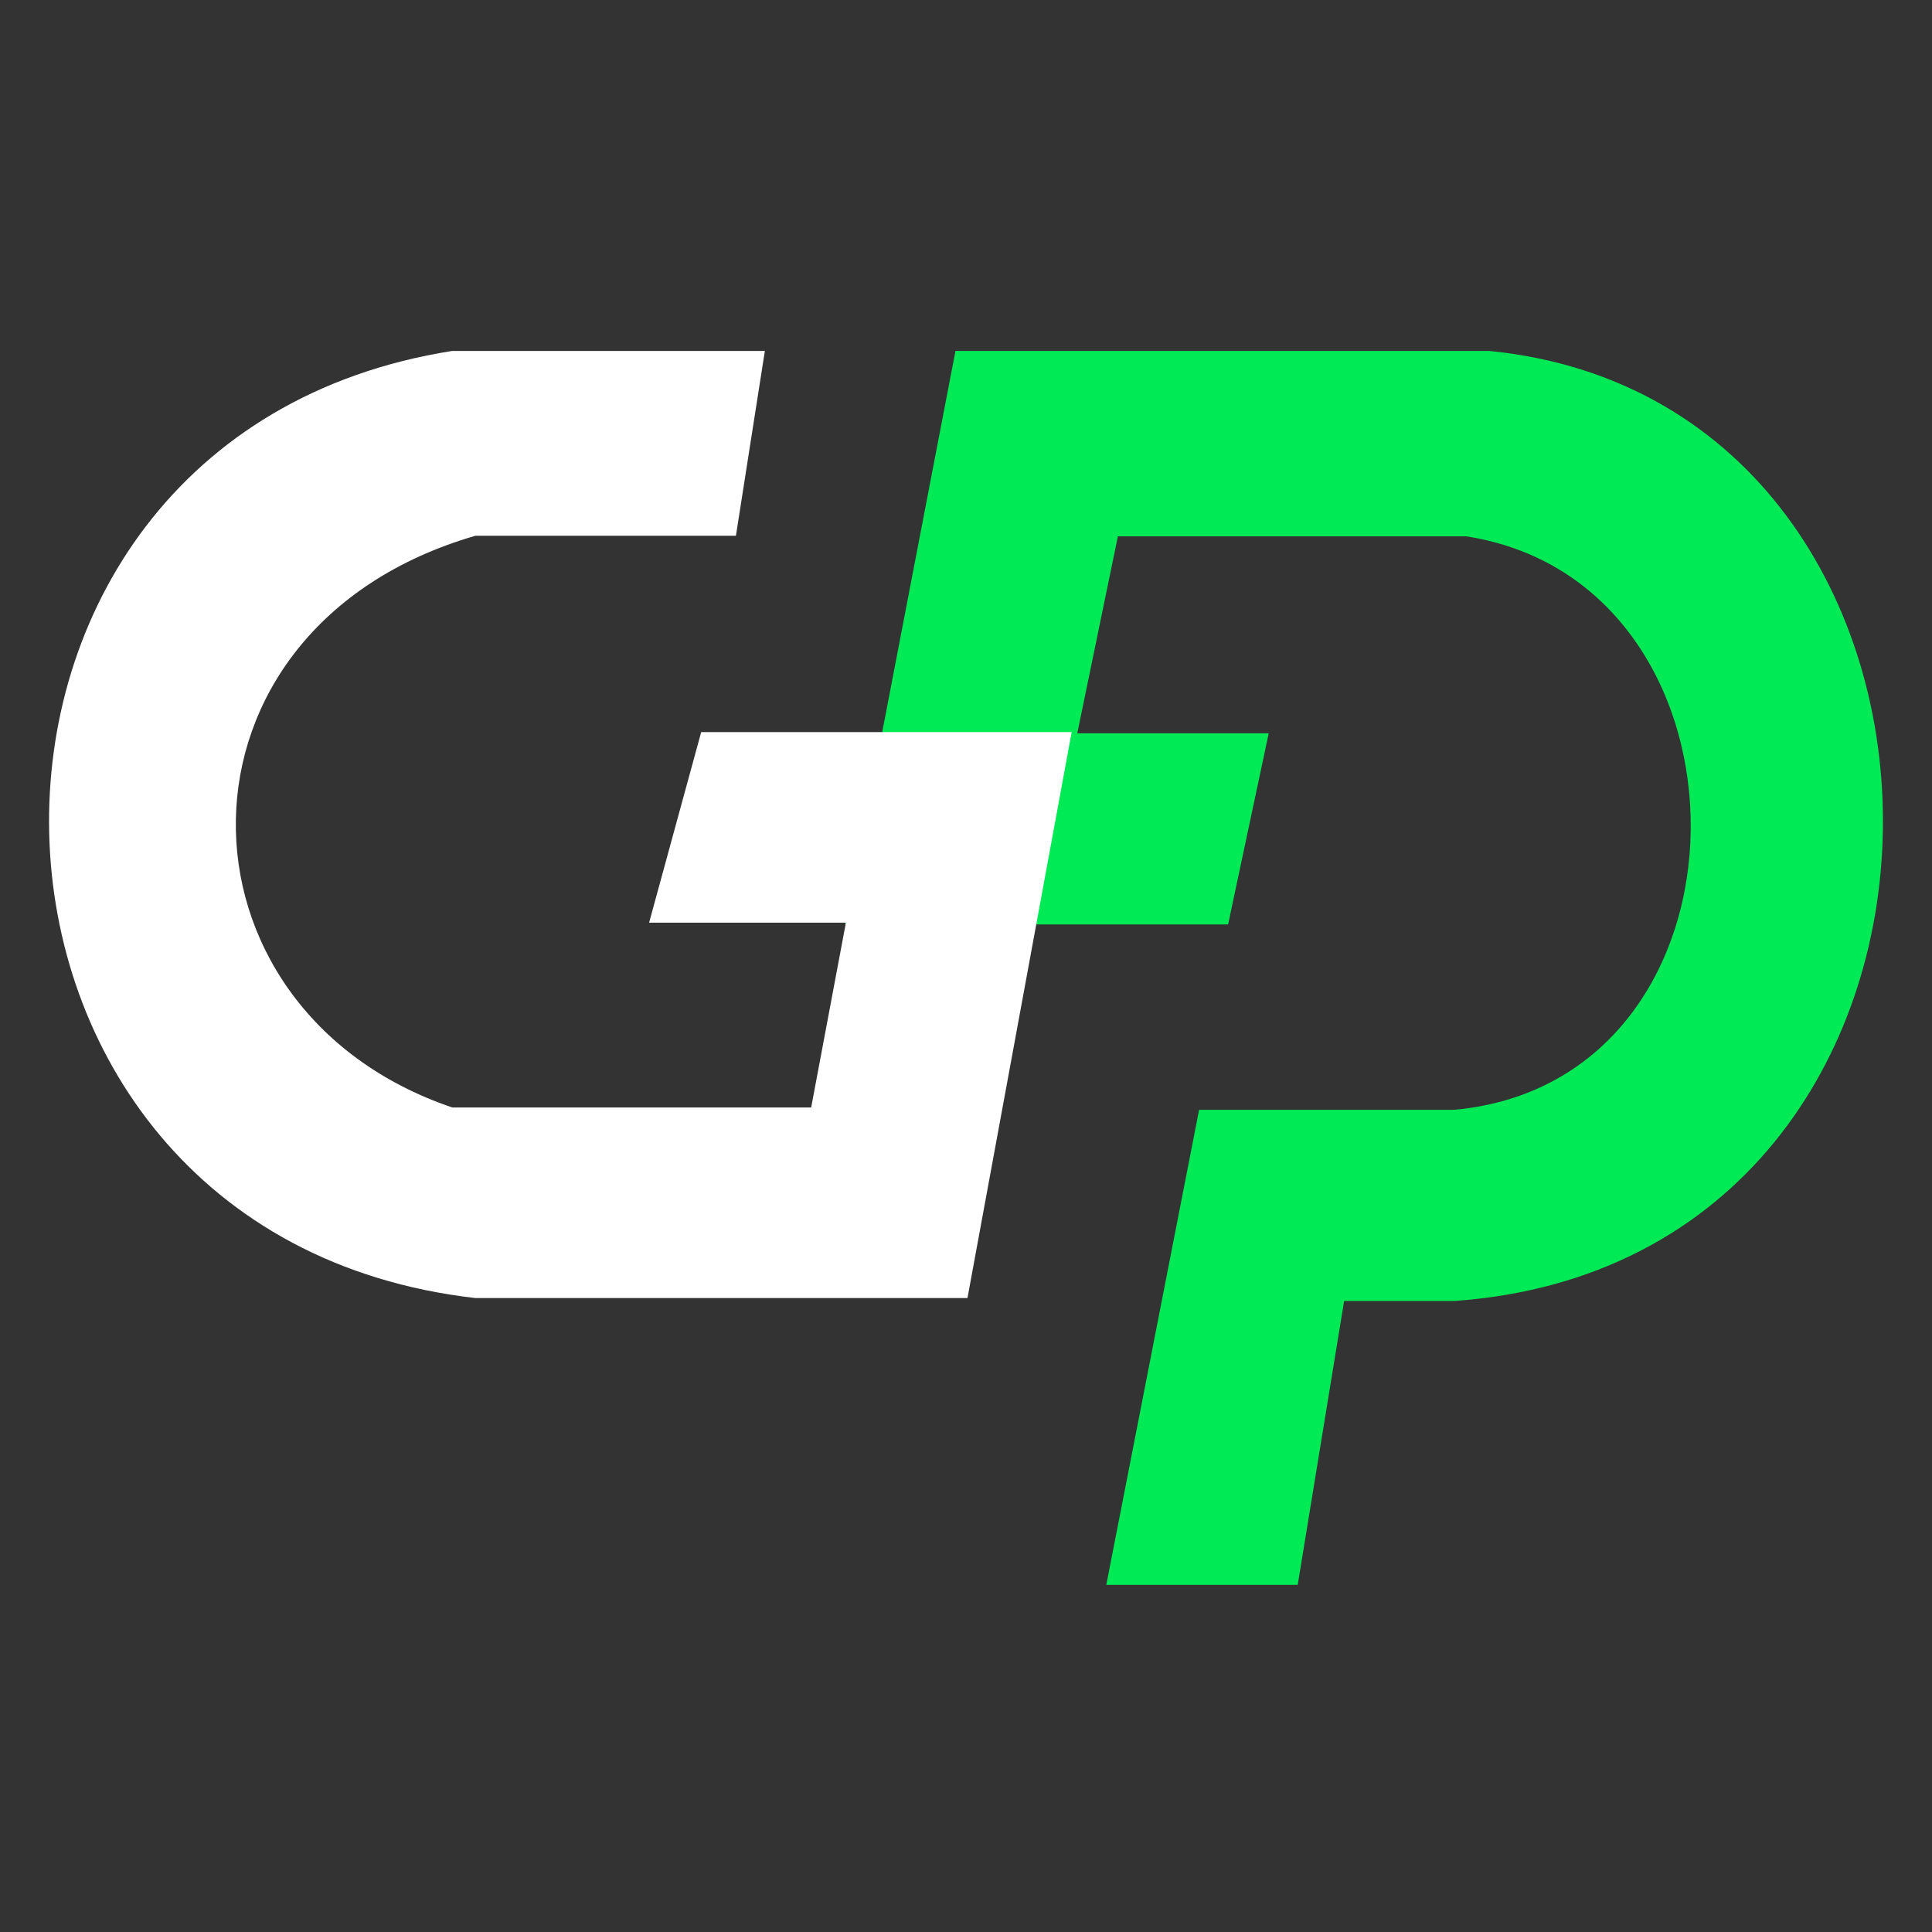 <svg xmlns="http://www.w3.org/2000/svg" width="512" height="512" viewBox="0 0 512 512" fill="none"><rect x="0" y="0" width="512" height="512" fill="#333333" stroke="none"/><path d="M253.208 93L224 244.986H325.46L336.221 194.324H285.491L296.252 142.127H388.489C468.427 154.408 468.427 286.437 385.414 294.113H317.774L293.178 420H343.908L356.206 344.775H385.414C536.068 334.028 534.531 106.817 394.638 93H253.208Z" fill="#00EA55"></path><path d="M195.027 141.976L202.698 93H119.861C-25.895 115.957 -21.291 327.165 125.997 344H256.388L284 194.012H185.823L172.017 244.518H224.174L214.97 293.494H119.861C43.135 267.476 41.601 166.463 125.997 141.976H195.027Z" fill="white"></path></svg>
